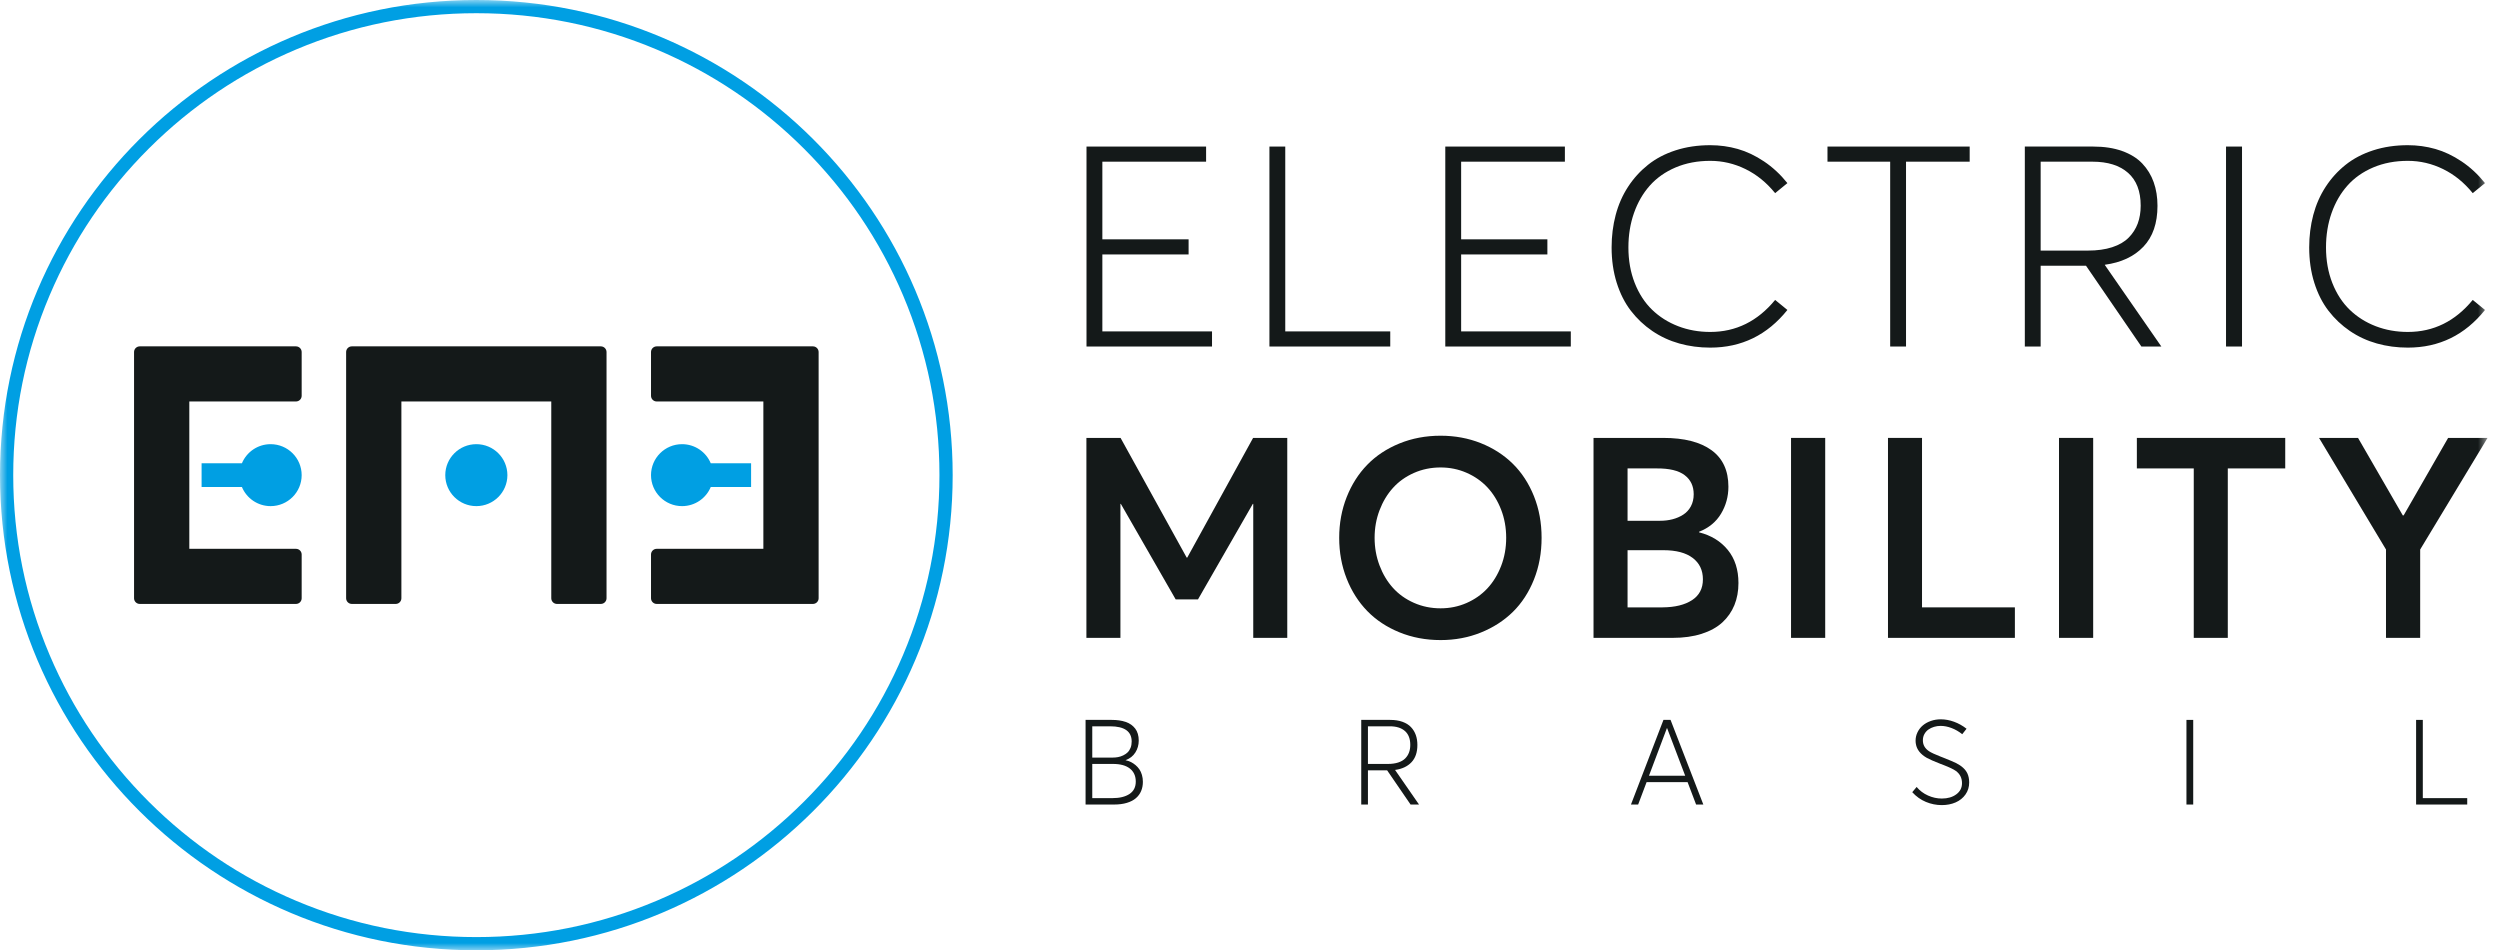 <svg xmlns="http://www.w3.org/2000/svg" width="171" height="65" viewBox="0 0 171 65" fill="none"><mask id="mask0_45_29" style="mask-type:luminance" maskUnits="userSpaceOnUse" x="0" y="0" width="171" height="65"><path d="M170.238 0H0V65H170.238V0Z" fill="white"></path></mask><g mask="url(#mask0_45_29)"><path d="M74.317 10.025H82.497V11.059H75.401V16.37H81.3V17.404H75.401V22.668H82.902V23.702H74.317V10.025Z" fill="#141919"></path><path d="M86.829 10.025H87.912V22.668H95.093V23.702H86.829V10.025Z" fill="#141919"></path><path d="M98.858 10.025H107.038V11.059H99.942V16.37H105.841V17.404H99.942V22.668H107.443V23.702H98.858V10.025Z" fill="#141919"></path><path d="M114.865 23.495C114.196 23.307 113.58 23.022 113.018 22.64C112.456 22.257 111.967 21.797 111.553 21.258C111.138 20.719 110.815 20.08 110.582 19.34C110.35 18.601 110.234 17.795 110.234 16.924C110.234 16.147 110.326 15.408 110.512 14.706C110.697 14.004 110.978 13.363 111.355 12.784C111.732 12.204 112.188 11.701 112.722 11.275C113.255 10.849 113.885 10.518 114.61 10.283C115.336 10.048 116.126 9.931 116.981 9.931C117.628 9.931 118.254 10.017 118.861 10.189C119.467 10.361 120.066 10.645 120.656 11.04C121.247 11.435 121.781 11.93 122.258 12.525L121.419 13.211C120.835 12.491 120.159 11.942 119.393 11.566C118.627 11.19 117.823 11.002 116.981 11.002C116.108 11.002 115.318 11.153 114.61 11.453C113.904 11.754 113.317 12.168 112.848 12.694C112.38 13.221 112.019 13.846 111.765 14.569C111.511 15.293 111.383 16.078 111.383 16.924C111.383 17.814 111.528 18.626 111.816 19.359C112.106 20.092 112.501 20.702 113.004 21.187C113.506 21.673 114.099 22.047 114.781 22.311C115.462 22.574 116.195 22.705 116.981 22.705C118.739 22.705 120.219 21.975 121.419 20.515L122.258 21.201C120.882 22.918 119.123 23.777 116.981 23.777C116.239 23.777 115.534 23.683 114.865 23.495Z" fill="#141919"></path><path d="M129.288 11.059H125V10.025H134.726V11.059H130.372V23.702H129.288V11.059Z" fill="#141919"></path><path d="M146.47 23.702L142.682 18.174H139.581V23.702H138.498V10.025H143.181C143.929 10.025 144.587 10.126 145.156 10.33C145.724 10.534 146.183 10.819 146.532 11.185C146.88 11.552 147.141 11.978 147.313 12.464C147.486 12.95 147.572 13.487 147.572 14.076C147.572 15.267 147.252 16.199 146.611 16.872C145.971 17.546 145.091 17.958 143.973 18.109V18.128L147.836 23.702H146.47ZM139.581 17.14H142.813C143.448 17.14 144.001 17.064 144.473 16.91C144.944 16.757 145.319 16.539 145.598 16.257C145.878 15.975 146.085 15.652 146.221 15.289C146.355 14.925 146.423 14.518 146.423 14.067C146.423 13.076 146.134 12.328 145.556 11.82C144.978 11.312 144.168 11.059 143.125 11.059H139.581V17.14Z" fill="#141919"></path><path d="M152.26 10.025H153.354V23.702H152.26V10.025Z" fill="#141919"></path><path d="M162.581 23.495C161.912 23.307 161.296 23.022 160.734 22.64C160.172 22.257 159.683 21.797 159.269 21.258C158.854 20.719 158.53 20.08 158.298 19.34C158.065 18.601 157.949 17.795 157.949 16.924C157.949 16.147 158.042 15.408 158.227 14.706C158.413 14.004 158.694 13.363 159.07 12.784C159.447 12.204 159.903 11.701 160.437 11.275C160.971 10.849 161.601 10.518 162.327 10.283C163.052 10.048 163.843 9.931 164.697 9.931C165.344 9.931 165.971 10.017 166.576 10.189C167.183 10.361 167.781 10.645 168.372 11.04C168.963 11.435 169.497 11.93 169.974 12.525L169.135 13.211C168.551 12.491 167.876 11.942 167.109 11.566C166.343 11.19 165.539 11.002 164.697 11.002C163.823 11.002 163.033 11.153 162.327 11.453C161.62 11.754 161.032 12.168 160.565 12.694C160.097 13.221 159.735 13.846 159.481 14.569C159.226 15.293 159.099 16.078 159.099 16.924C159.099 17.814 159.244 18.626 159.532 19.359C159.822 20.092 160.217 20.702 160.72 21.187C161.222 21.673 161.814 22.047 162.496 22.311C163.178 22.574 163.911 22.705 164.697 22.705C166.456 22.705 167.935 21.975 169.135 20.515L169.974 21.201C168.598 22.918 166.839 23.777 164.697 23.777C163.956 23.777 163.25 23.683 162.581 23.495Z" fill="#141919"></path><path d="M88.049 29.953V43.63H85.722V34.465H85.693L81.943 40.998H80.416L76.665 34.465H76.637V43.63H74.31V29.953H76.647L81.17 38.141H81.207L85.712 29.953H88.049Z" fill="#141919"></path><path d="M95.719 43.25C94.853 42.896 94.119 42.41 93.519 41.793C92.919 41.175 92.449 40.436 92.11 39.574C91.771 38.712 91.601 37.783 91.601 36.787C91.601 35.797 91.771 34.871 92.11 34.009C92.449 33.148 92.919 32.408 93.519 31.791C94.119 31.174 94.853 30.688 95.719 30.334C96.586 29.98 97.525 29.803 98.537 29.803C99.517 29.803 100.433 29.972 101.284 30.31C102.135 30.649 102.867 31.12 103.48 31.725C104.092 32.33 104.573 33.068 104.922 33.939C105.271 34.81 105.445 35.759 105.445 36.787C105.445 37.815 105.271 38.766 104.922 39.64C104.573 40.514 104.092 41.252 103.48 41.854C102.867 42.455 102.135 42.927 101.284 43.268C100.433 43.61 99.517 43.781 98.537 43.781C97.525 43.781 96.586 43.604 95.719 43.25ZM100.309 41.247C100.861 41.006 101.336 40.674 101.732 40.251C102.127 39.828 102.441 39.317 102.674 38.719C102.907 38.12 103.023 37.476 103.023 36.787C103.023 36.098 102.907 35.454 102.674 34.855C102.441 34.257 102.127 33.748 101.732 33.328C101.336 32.908 100.861 32.577 100.309 32.336C99.756 32.095 99.165 31.974 98.537 31.974C97.884 31.974 97.275 32.099 96.709 32.35C96.144 32.601 95.666 32.942 95.277 33.375C94.887 33.807 94.581 34.318 94.358 34.907C94.135 35.496 94.023 36.123 94.023 36.787C94.023 37.451 94.135 38.08 94.358 38.672C94.581 39.264 94.887 39.776 95.277 40.209C95.666 40.641 96.144 40.983 96.709 41.233C97.275 41.484 97.884 41.609 98.537 41.609C99.165 41.609 99.756 41.489 100.309 41.247Z" fill="#141919"></path><path d="M118.181 37.614C118.667 38.21 118.91 38.965 118.91 39.88C118.91 40.431 118.818 40.934 118.633 41.389C118.448 41.843 118.172 42.238 117.809 42.573C117.444 42.908 116.973 43.168 116.395 43.353C115.817 43.538 115.157 43.63 114.415 43.63H108.997V29.953H113.765C115.198 29.953 116.299 30.234 117.069 30.795C117.838 31.355 118.223 32.187 118.223 33.29C118.223 33.961 118.055 34.577 117.719 35.137C117.383 35.698 116.882 36.11 116.215 36.373V36.411C117.039 36.618 117.693 37.019 118.181 37.614ZM111.325 35.621H113.549C113.851 35.621 114.135 35.587 114.401 35.518C114.668 35.449 114.912 35.344 115.132 35.203C115.352 35.062 115.526 34.873 115.655 34.635C115.784 34.396 115.849 34.121 115.849 33.807C115.849 33.249 115.643 32.814 115.231 32.501C114.819 32.187 114.18 32.034 113.314 32.04H111.325V35.621ZM115.735 41.05C116.232 40.727 116.479 40.253 116.479 39.626C116.479 39.005 116.247 38.518 115.782 38.164C115.317 37.81 114.648 37.633 113.775 37.633H111.325V41.544H113.727C114.569 41.537 115.239 41.373 115.735 41.05Z" fill="#141919"></path><path d="M122.507 29.953H124.844V43.63H122.507V29.953Z" fill="#141919"></path><path d="M129.138 29.953H131.466V41.544H137.818V43.63H129.138V29.953Z" fill="#141919"></path><path d="M140.836 29.953H143.173V43.63H140.836V29.953Z" fill="#141919"></path><path d="M150.053 32.04H146.161V29.953H156.31V32.04H152.381V43.63H150.053V32.04Z" fill="#141919"></path><path d="M170.148 29.953L165.54 37.586V43.63H163.202V37.586L158.622 29.953H161.289L164.352 35.255H164.408L167.452 29.953H170.148Z" fill="#141919"></path><path d="M77.352 52.123C77.463 52.178 77.57 52.247 77.67 52.332C77.772 52.417 77.859 52.514 77.934 52.623C78.008 52.731 78.067 52.859 78.109 53.007C78.152 53.154 78.173 53.311 78.173 53.478C78.173 53.709 78.133 53.918 78.053 54.107C77.974 54.295 77.855 54.458 77.694 54.596C77.535 54.734 77.329 54.841 77.076 54.916C76.824 54.992 76.534 55.03 76.207 55.03H74.253V49.241H76.04C76.223 49.241 76.394 49.252 76.552 49.275C76.71 49.297 76.859 49.333 76.999 49.38C77.138 49.428 77.262 49.49 77.37 49.567C77.477 49.644 77.571 49.734 77.649 49.836C77.727 49.938 77.787 50.058 77.828 50.196C77.869 50.334 77.89 50.485 77.89 50.65C77.89 50.952 77.813 51.225 77.659 51.469C77.505 51.713 77.284 51.887 76.997 51.99V52.002C77.122 52.029 77.24 52.069 77.352 52.123ZM74.711 51.819H76.107C76.235 51.819 76.358 51.808 76.476 51.785C76.594 51.763 76.711 51.724 76.825 51.67C76.939 51.615 77.039 51.548 77.124 51.467C77.209 51.386 77.278 51.281 77.33 51.153C77.382 51.024 77.407 50.88 77.407 50.721C77.407 50.026 76.914 49.679 75.928 49.679H74.711V51.819ZM77.258 54.308C77.543 54.118 77.687 53.836 77.687 53.462C77.687 53.078 77.552 52.78 77.284 52.569C77.015 52.358 76.631 52.253 76.131 52.253H74.711V54.592H76.087C76.582 54.592 76.972 54.497 77.258 54.308Z" fill="#141919"></path><path d="M96.483 55.03L94.879 52.69H93.567V55.03H93.109V49.241H95.091C95.407 49.241 95.685 49.284 95.926 49.37C96.167 49.457 96.361 49.577 96.509 49.733C96.657 49.888 96.766 50.068 96.84 50.273C96.913 50.479 96.949 50.706 96.949 50.956C96.949 51.46 96.814 51.854 96.543 52.139C96.271 52.425 95.899 52.599 95.426 52.663V52.67L97.061 55.03H96.483ZM93.567 52.253H94.936C95.204 52.253 95.438 52.22 95.638 52.155C95.836 52.09 95.996 51.998 96.114 51.879C96.233 51.759 96.32 51.623 96.377 51.469C96.434 51.315 96.463 51.143 96.463 50.952C96.463 50.533 96.341 50.216 96.096 50.001C95.851 49.786 95.508 49.679 95.067 49.679H93.567V52.253Z" fill="#141919"></path><path d="M115.431 53.498H112.627L112.049 55.03H111.558L113.78 49.241H114.266L116.508 55.03H116.013L115.431 53.498ZM115.267 53.06L114.027 49.798H114.019L112.79 53.06H115.267Z" fill="#141919"></path><path d="M131.732 54.851C131.381 54.705 131.07 54.483 130.798 54.186L131.098 53.828C131.311 54.083 131.571 54.278 131.878 54.415C132.185 54.552 132.499 54.62 132.821 54.62C133.223 54.62 133.552 54.524 133.812 54.331C134.072 54.139 134.201 53.885 134.201 53.57C134.201 53.214 134.06 52.934 133.778 52.73C133.624 52.619 133.345 52.485 132.94 52.328C132.824 52.283 132.757 52.258 132.741 52.253C132.286 52.075 131.972 51.937 131.796 51.839C131.36 51.59 131.11 51.273 131.046 50.888C131.033 50.816 131.026 50.741 131.026 50.661C131.026 50.457 131.071 50.264 131.16 50.083C131.249 49.901 131.37 49.746 131.523 49.617C131.676 49.488 131.859 49.387 132.071 49.313C132.284 49.238 132.509 49.201 132.745 49.201C133.046 49.201 133.348 49.256 133.652 49.366C133.957 49.477 134.243 49.636 134.512 49.846L134.217 50.22C133.988 50.037 133.745 49.896 133.487 49.798C133.229 49.7 132.981 49.651 132.741 49.651C132.587 49.651 132.438 49.672 132.294 49.715C132.151 49.757 132.022 49.818 131.907 49.898C131.794 49.977 131.701 50.081 131.63 50.208C131.56 50.335 131.525 50.477 131.525 50.633C131.522 50.944 131.662 51.193 131.944 51.382C132.085 51.477 132.352 51.602 132.745 51.755C132.812 51.779 132.864 51.799 132.901 51.815C133.374 52.004 133.677 52.132 133.81 52.201C134.19 52.395 134.444 52.631 134.572 52.909C134.652 53.084 134.692 53.288 134.692 53.522C134.692 53.83 134.608 54.103 134.44 54.342C134.273 54.58 134.048 54.761 133.764 54.885C133.481 55.008 133.166 55.069 132.821 55.069C132.446 55.069 132.083 54.997 131.732 54.851Z" fill="#141919"></path><path d="M149.553 49.241H150.016V55.03H149.553V49.241Z" fill="#141919"></path><path d="M165.261 49.241H165.72V54.592H168.758V55.03H165.261V49.241Z" fill="#141919"></path><path d="M32.581 0.903C36.858 0.903 41.006 1.738 44.911 3.385C48.683 4.977 52.071 7.255 54.98 10.157C57.889 13.059 60.173 16.439 61.769 20.201C63.42 24.096 64.258 28.234 64.258 32.5C64.258 36.766 63.42 40.904 61.769 44.799C60.173 48.561 57.889 51.941 54.98 54.843C52.071 57.745 48.683 60.023 44.911 61.614C41.006 63.262 36.858 64.097 32.581 64.097C28.305 64.097 24.157 63.262 20.252 61.614C16.48 60.023 13.092 57.745 10.183 54.843C7.273 51.941 4.989 48.561 3.394 44.799C1.742 40.904 0.905 36.766 0.905 32.5C0.905 28.234 1.742 24.096 3.394 20.201C4.989 16.439 7.273 13.059 10.183 10.157C13.092 7.255 16.48 4.977 20.252 3.385C24.157 1.738 28.305 0.903 32.581 0.903ZM32.581 0C14.587 4.24805e-07 0 14.551 0 32.5C0 50.449 14.587 65 32.581 65C50.576 65 65.163 50.449 65.163 32.5C65.163 14.551 50.576 0 32.581 0Z" fill="#009FE3"></path><path d="M23.675 24.08V40.92C23.675 41.135 23.85 41.309 24.066 41.309H27.065C27.281 41.309 27.455 41.135 27.455 40.92V27.461H37.707V40.92C37.707 41.135 37.882 41.309 38.097 41.309H41.097C41.312 41.309 41.487 41.135 41.487 40.92V24.08C41.487 23.865 41.312 23.691 41.097 23.691H24.066C23.85 23.691 23.675 23.865 23.675 24.08Z" fill="#141919"></path><path d="M32.582 34.619C33.755 34.619 34.706 33.67 34.706 32.5C34.706 31.33 33.755 30.381 32.582 30.381C31.409 30.381 30.457 31.33 30.457 32.5C30.457 33.67 31.409 34.619 32.582 34.619Z" fill="#009FE3"></path><path d="M20.634 27.072V24.08C20.634 23.865 20.46 23.691 20.244 23.691H9.56C9.344 23.691 9.169 23.865 9.169 24.08V40.92C9.169 41.135 9.344 41.309 9.56 41.309H20.244C20.46 41.309 20.634 41.135 20.634 40.92V37.928C20.634 37.713 20.46 37.539 20.244 37.539H12.949V27.461H20.244C20.46 27.461 20.634 27.287 20.634 27.072Z" fill="#141919"></path><path d="M18.51 30.381C17.625 30.381 16.866 30.921 16.547 31.689H13.789V33.311H16.547C16.866 34.079 17.625 34.619 18.51 34.619C19.683 34.619 20.634 33.67 20.634 32.5C20.634 31.33 19.683 30.381 18.51 30.381Z" fill="#009FE3"></path><path d="M44.529 27.072V24.08C44.529 23.865 44.704 23.691 44.919 23.691H55.604C55.819 23.691 55.994 23.865 55.994 24.08V40.92C55.994 41.135 55.819 41.309 55.604 41.309H44.919C44.704 41.309 44.529 41.135 44.529 40.92V37.928C44.529 37.713 44.704 37.539 44.919 37.539H52.214V27.461H44.919C44.704 27.461 44.529 27.287 44.529 27.072Z" fill="#141919"></path><path d="M46.653 30.381C47.539 30.381 48.297 30.921 48.616 31.689H51.375V33.311H48.616C48.297 34.079 47.539 34.619 46.653 34.619C45.48 34.619 44.529 33.67 44.529 32.5C44.529 31.33 45.48 30.381 46.653 30.381Z" fill="#009FE3"></path></g></svg>
